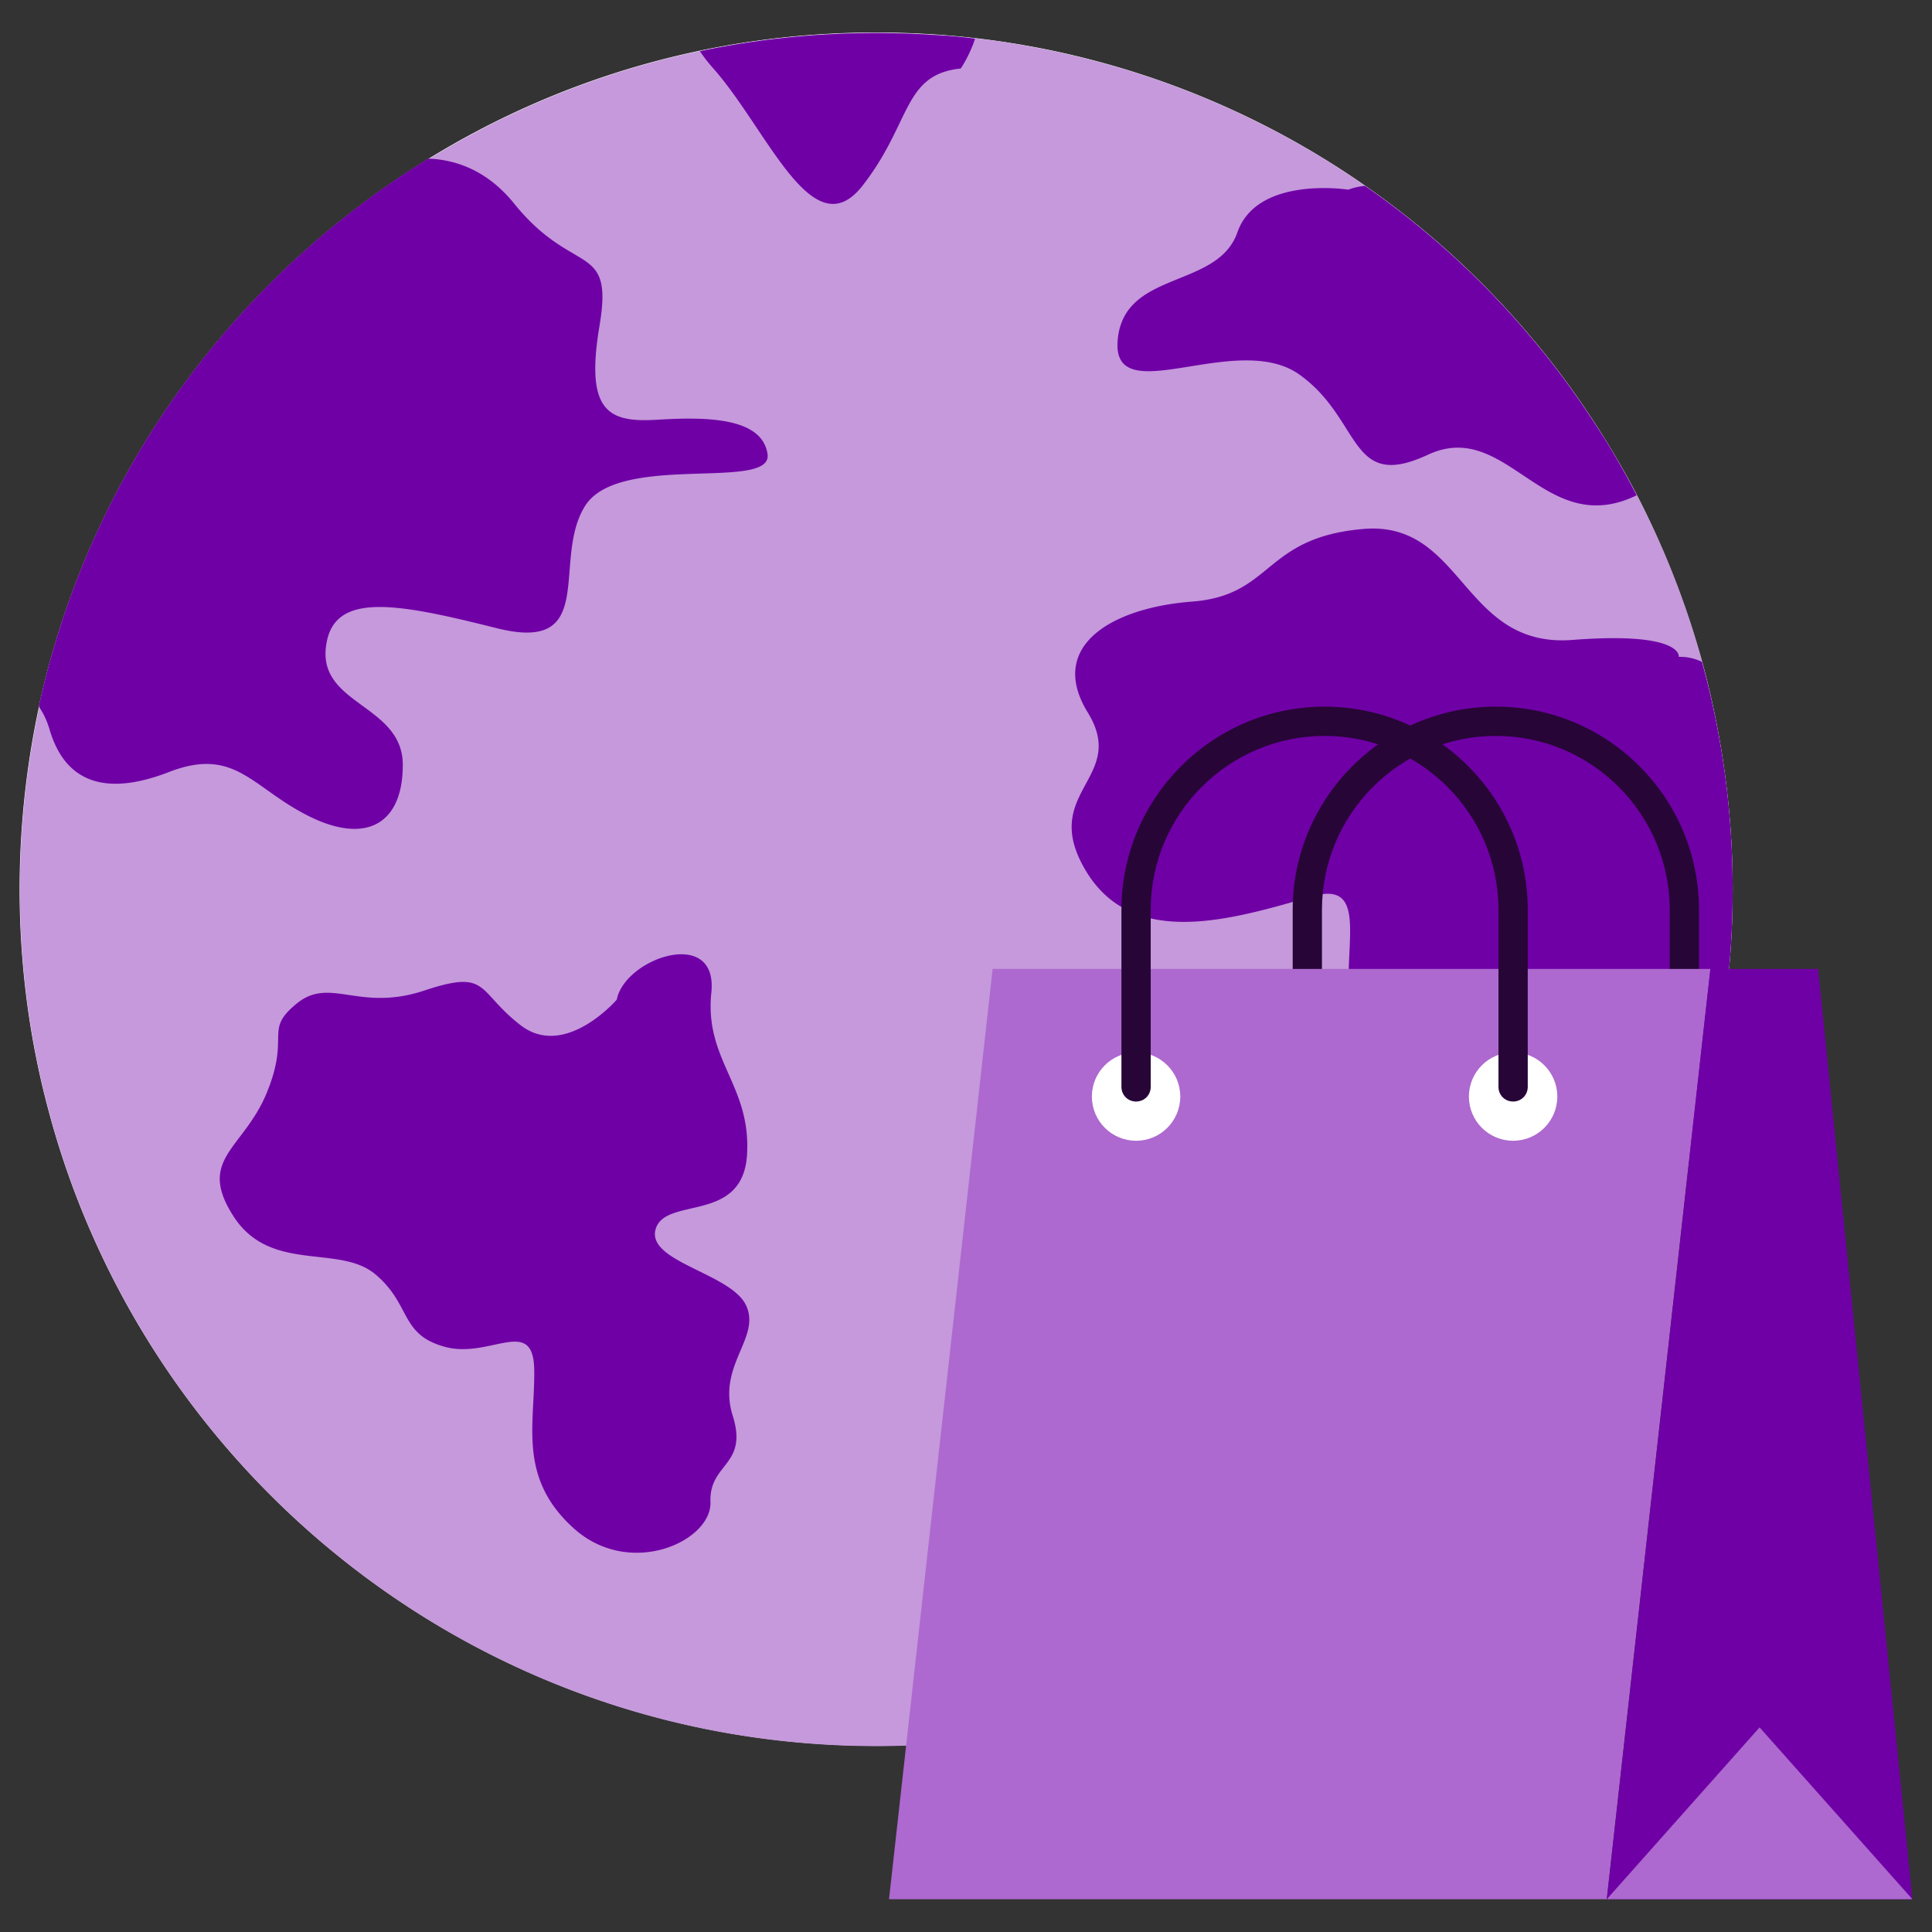 <svg xmlns="http://www.w3.org/2000/svg" version="1.1" xmlns:xlink="http://www.w3.org/1999/xlink" width="512" height="512" x="0" y="0" viewBox="0 0 66 66" style="enable-background:new 0 0 512 512" xml:space="preserve" class=""><rect x="0" y="0" width="66" height="66" fill="#333333" stroke="none"/><g><path fill="#ffffff" d="M59.19 30.38c0 1.8-.16 3.56-.47 5.27-.75 4.1-2.35 7.91-4.62 11.23-5.27 7.71-14.13 12.76-24.17 12.76-11.94 0-22.22-7.15-26.76-17.41-.6-1.35-1.1-2.76-1.49-4.21-.66-2.43-1.01-5-1.01-7.64 0-2.14.23-4.22.66-6.23 0-.02.01-.05.01-.07 1.22-5.55 4-10.5 7.88-14.38a29.41 29.41 0 0 1 5.41-4.27c4.45-2.74 9.69-4.32 15.3-4.32.74 0 1.48.03 2.21.08a29.164 29.164 0 0 1 14.49 5.15c2.1 1.46 4 3.19 5.64 5.14.87 1.02 1.66 2.11 2.38 3.24.45.71.87 1.43 1.26 2.18.93 1.8 1.68 3.7 2.23 5.69.68 2.49 1.05 5.1 1.05 7.79z" opacity="1" data-original="#ffffff"></path><path fill="#c599db" d="M59.19 30.38c0 1.8-.16 3.56-.47 5.27-.75 4.1-2.35 7.91-4.62 11.23-1.97 2.89-4.45 5.4-7.3 7.42-4.3 3.04-9.45 4.95-15.03 5.29-.61.04-1.22.06-1.83.06C18 59.65 7.72 52.5 3.18 42.24c-.6-1.35-1.1-2.76-1.49-4.21-.66-2.43-1.01-5-1.01-7.64 0-2.14.23-4.22.66-6.23 0-.02.01-.05.01-.07 1.22-5.55 4-10.5 7.88-14.38a29.41 29.41 0 0 1 5.41-4.27 29.068 29.068 0 0 1 15.3-4.32c.74 0 1.48.03 2.21.08.39.03.78.07 1.17.11.63.07 1.26.16 1.87.28 4.2.76 8.08 2.42 11.45 4.76 2.1 1.46 4 3.19 5.64 5.14.87 1.02 1.66 2.11 2.38 3.24.45.71.87 1.43 1.26 2.18.93 1.8 1.68 3.7 2.23 5.69.67 2.48 1.04 5.09 1.04 7.78z" opacity="1" data-original="#9ccffe" class=""></path><g fill="#1c6be4"><path d="M19.99 17.28c-1.17 1.85.49 5.06-3.02 4.18-3.5-.88-5.64-1.27-5.84.68s2.63 1.95 2.63 3.99-1.27 2.72-3.21 1.75c-1.95-.97-2.51-2.38-4.77-1.51-2.26.88-3.58.29-4.09-1.46-.09-.31-.22-.56-.36-.77 0-.02.01-.05.01-.07 1.22-5.55 4-10.5 7.88-14.38a29.41 29.41 0 0 1 5.41-4.27c.91.03 2 .38 2.93 1.53 2.04 2.53 3.41 1.27 2.92 4.18-.49 2.92.29 3.31 1.95 3.21 1.65-.1 3.6-.1 3.79 1.17.19 1.29-5.07-.07-6.23 1.77zM59.19 30.38c0 1.8-.16 3.56-.47 5.27-.75 4.1-2.35 7.91-4.62 11.23-.77.25-1.56.25-2.34-.06-3.65-1.46-.95-5.4.51-7.37s-2.26-1.09-4.96-2.92c-2.7-1.82.29-6.71-2.48-5.91s-6.13 1.82-7.74-.88 1.46-3.14.07-5.4.8-3.58 3.58-3.79c2.77-.22 2.41-2.19 5.84-2.48s3.36 4.09 7.15 3.79c3.79-.29 3.62.58 3.62.58.27-.01.54.05.79.17.68 2.47 1.05 5.08 1.05 7.77zM55.91 16.92c-3.16 1.54-4.42-2.64-7.12-1.39-2.72 1.27-2.24-1.17-4.38-2.72-2.14-1.56-6.42 1.27-6.23-1.17.19-2.43 3.41-1.75 4.09-3.7s3.79-1.46 3.79-1.46c.18-.07.37-.11.57-.13 2.1 1.46 4 3.19 5.64 5.14.87 1.02 1.66 2.11 2.38 3.24.46.71.87 1.44 1.26 2.19zM33.31 1.32c-.19.59-.49 1.02-.49 1.02-1.99.21-1.67 1.85-3.36 4.01-1.7 2.16-3.22-1.89-5.09-4.01-.18-.2-.33-.4-.46-.59 1.94-.41 3.96-.62 6.02-.62.74 0 1.48.03 2.21.08.39.02.78.06 1.17.11zM21.07 34.15s-1.77 2.05-3.29.87-1.06-1.92-3.29-1.18-3.21-.49-4.35.44-.22 1.05-1.01 3.01c-.79 1.97-2.42 2.28-1.16 4.25s3.61.95 4.85 1.99.83 2.06 2.38 2.48c1.54.42 3.02-1.08 3.05.78s-.57 3.69 1.35 5.42 4.72.44 4.67-.9 1.3-1.23.76-2.95.97-2.65.46-3.76-3.43-1.49-3.09-2.62c.34-1.12 2.98-.17 3.12-2.54s-1.46-3.22-1.22-5.53c.24-2.28-2.96-1.18-3.23.24z" fill="#6f00a6" opacity="1" data-original="#1c6be4" class=""></path></g><path fill="#270537" d="M57.54 33.6c-.28 0-.5-.22-.5-.5v-2.02c0-3.27-2.66-5.94-5.94-5.94-3.27 0-5.94 2.66-5.94 5.94v2.02c0 .28-.22.5-.5.5s-.5-.22-.5-.5v-2.02c0-3.82 3.11-6.94 6.94-6.94s6.94 3.11 6.94 6.94v2.02c0 .28-.22.5-.5.5z" opacity="1" data-original="#270537"></path><path fill="#ad69cf" d="m58.43 33.1-3.54 31.78H30.37l3.54-31.78z" opacity="1" data-original="#fcbd18" class=""></path><circle cx="38.81" cy="37.46" r="1.51" fill="#ffffff" opacity="1" data-original="#ffffff"></circle><circle cx="51.69" cy="37.46" r="1.51" fill="#ffffff" opacity="1" data-original="#ffffff"></circle><path fill="#6f00a6" d="m54.89 64.88 3.54-31.78h3.68l3.22 31.78z" opacity="1" data-original="#ff551a" class=""></path><path fill="#270537" d="M51.69 37.63c-.28 0-.5-.22-.5-.5v-6.05c0-3.27-2.66-5.94-5.94-5.94-3.27 0-5.94 2.66-5.94 5.94v6.05c0 .28-.22.5-.5.5s-.5-.22-.5-.5v-6.05c0-3.82 3.11-6.94 6.94-6.94s6.94 3.11 6.94 6.94v6.05c0 .28-.22.5-.5.5z" opacity="1" data-original="#270537"></path><path fill="#ad69cf" d="M65.33 64.88H54.89l5.22-5.87z" opacity="1" data-original="#fcbd18" class=""></path></g></svg>